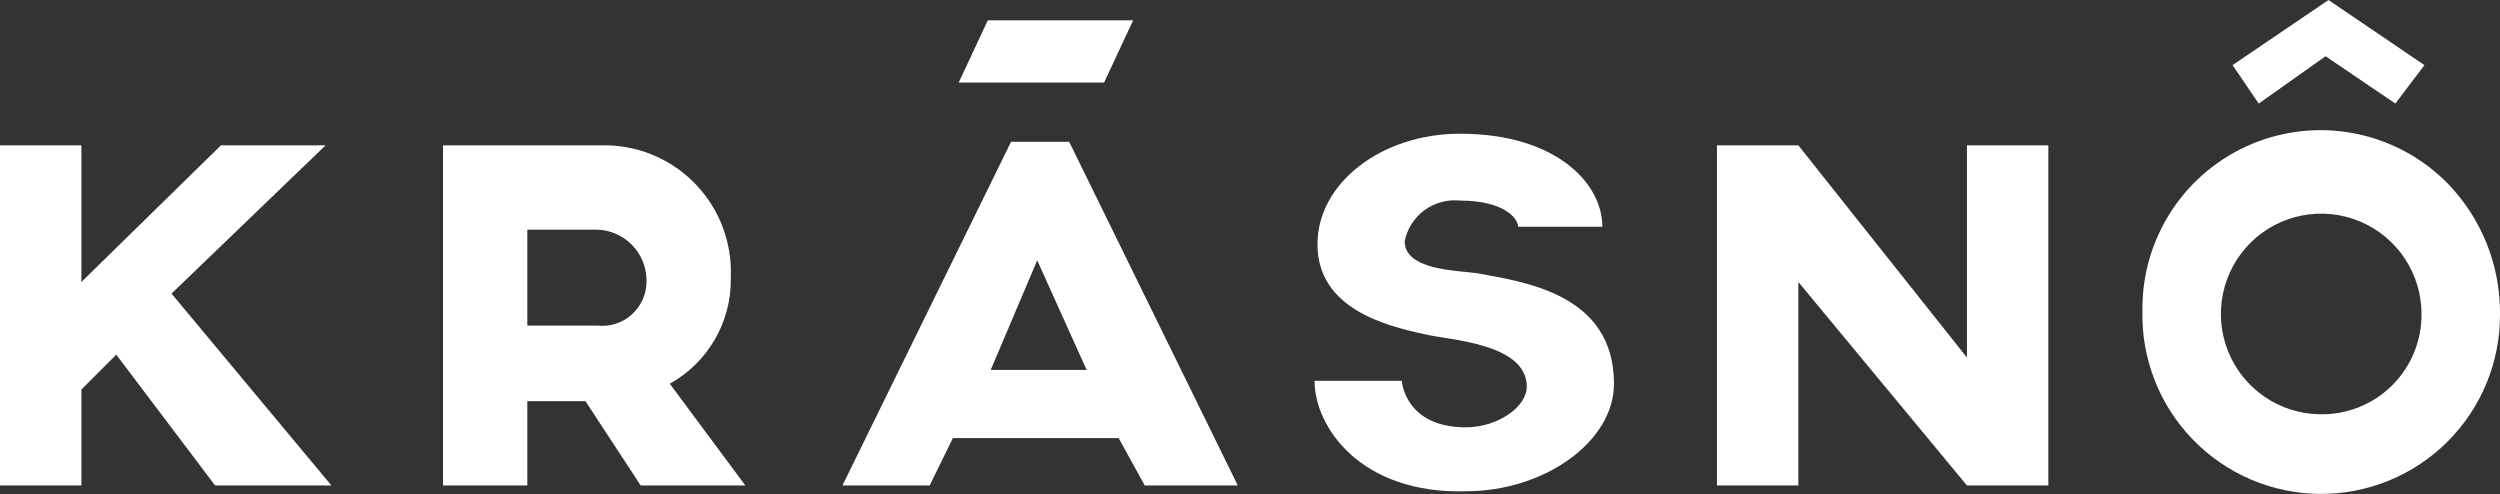 <svg xmlns="http://www.w3.org/2000/svg" width="86" height="17" viewBox="0 0 86 17" fill="none"><rect x="0" y="0" width="86" height="17" fill="#333333" stroke="none"/><g clip-path="url(#clip0_21_195)"><path d="M4 12.2L2.8 13.4V16.7H0V5H2.8V9.7L7.6 5H11.2L5.9 10.1L11.4 16.7H7.4L4 12.2Z" fill="white"></path><path d="M22.04 16.7L20.14 13.8H18.14V16.7H15.24V5H20.94C22.093 5.04 23.184 5.537 23.971 6.381C24.759 7.225 25.179 8.346 25.14 9.5V9.6C25.146 10.333 24.954 11.055 24.584 11.688C24.215 12.322 23.681 12.844 23.04 13.2L25.64 16.7H22.04ZM18.14 11.2H20.54C20.752 11.224 20.967 11.204 21.171 11.14C21.375 11.076 21.563 10.97 21.724 10.828C21.884 10.687 22.013 10.513 22.102 10.319C22.191 10.125 22.238 9.914 22.24 9.7V9.6C22.227 9.153 22.044 8.728 21.728 8.412C21.412 8.096 20.987 7.913 20.54 7.9H18.14V11.2Z" fill="white"></path><path d="M38.48 15.069H32.78L31.98 16.7H28.98L34.78 4.878H36.78L42.58 16.7H39.38L38.48 15.069ZM32.98 2.84L33.98 0.7H38.98L37.98 2.84H32.98ZM37.38 12.725L35.68 8.955L34.08 12.726L37.38 12.725Z" fill="white"></path><path d="M45.221 13.1H48.221C48.221 13.1 48.321 14.7 50.421 14.7C51.521 14.7 52.521 14 52.521 13.3C52.521 11.8 49.821 11.7 49.021 11.5C47.621 11.2 45.321 10.6 45.321 8.4C45.321 6.3 47.521 4.6 50.221 4.6C53.521 4.6 55.121 6.3 55.121 7.8H52.221C52.221 7.5 51.721 6.9 50.221 6.9C49.787 6.854 49.351 6.973 48.999 7.232C48.648 7.491 48.406 7.872 48.321 8.3C48.321 9.3 50.121 9.3 50.821 9.4C52.421 9.7 55.521 10.1 55.521 13.2C55.521 15.2 53.121 16.9 50.421 16.9C46.821 17 45.221 14.7 45.221 13.1Z" fill="white"></path><path d="M70.463 5V16.7H67.663L61.863 9.7V16.7H59.063V5H61.863L67.663 12.3V5H70.463Z" fill="white"></path><path d="M86 10.79C86.007 11.606 85.85 12.415 85.541 13.171C85.232 13.926 84.775 14.612 84.198 15.189C83.621 15.766 82.935 16.222 82.18 16.531C81.424 16.841 80.615 16.996 79.799 16.99C78.983 16.983 78.177 16.814 77.426 16.493C76.676 16.171 75.998 15.704 75.43 15.117C74.862 14.531 74.417 13.838 74.12 13.078C73.823 12.318 73.68 11.506 73.7 10.69C73.683 9.466 74.034 8.266 74.705 7.243C75.377 6.22 76.34 5.421 77.469 4.95C78.599 4.479 79.844 4.357 81.043 4.599C82.243 4.842 83.342 5.438 84.2 6.311C85.364 7.51 86.01 9.119 86 10.79ZM83.3 10.79C83.298 10.11 83.095 9.446 82.717 8.881C82.338 8.316 81.802 7.875 81.174 7.614C80.546 7.353 79.855 7.283 79.187 7.413C78.52 7.544 77.906 7.868 77.422 8.346C76.939 8.825 76.608 9.435 76.47 10.101C76.332 10.767 76.394 11.459 76.648 12.089C76.902 12.72 77.337 13.262 77.897 13.646C78.458 14.031 79.12 14.241 79.8 14.251C80.259 14.261 80.716 14.179 81.142 14.009C81.569 13.839 81.957 13.585 82.283 13.262C82.61 12.939 82.868 12.554 83.043 12.129C83.218 11.705 83.305 11.249 83.3 10.79ZM82.4 3.562L80 1.934L77.7 3.563L76.8 2.24L80.1 0L83.4 2.24L82.4 3.562Z" fill="white"></path></g><defs><clipPath id="clip0_21_195"><rect width="86" height="17" fill="white"></rect></clipPath></defs></svg>